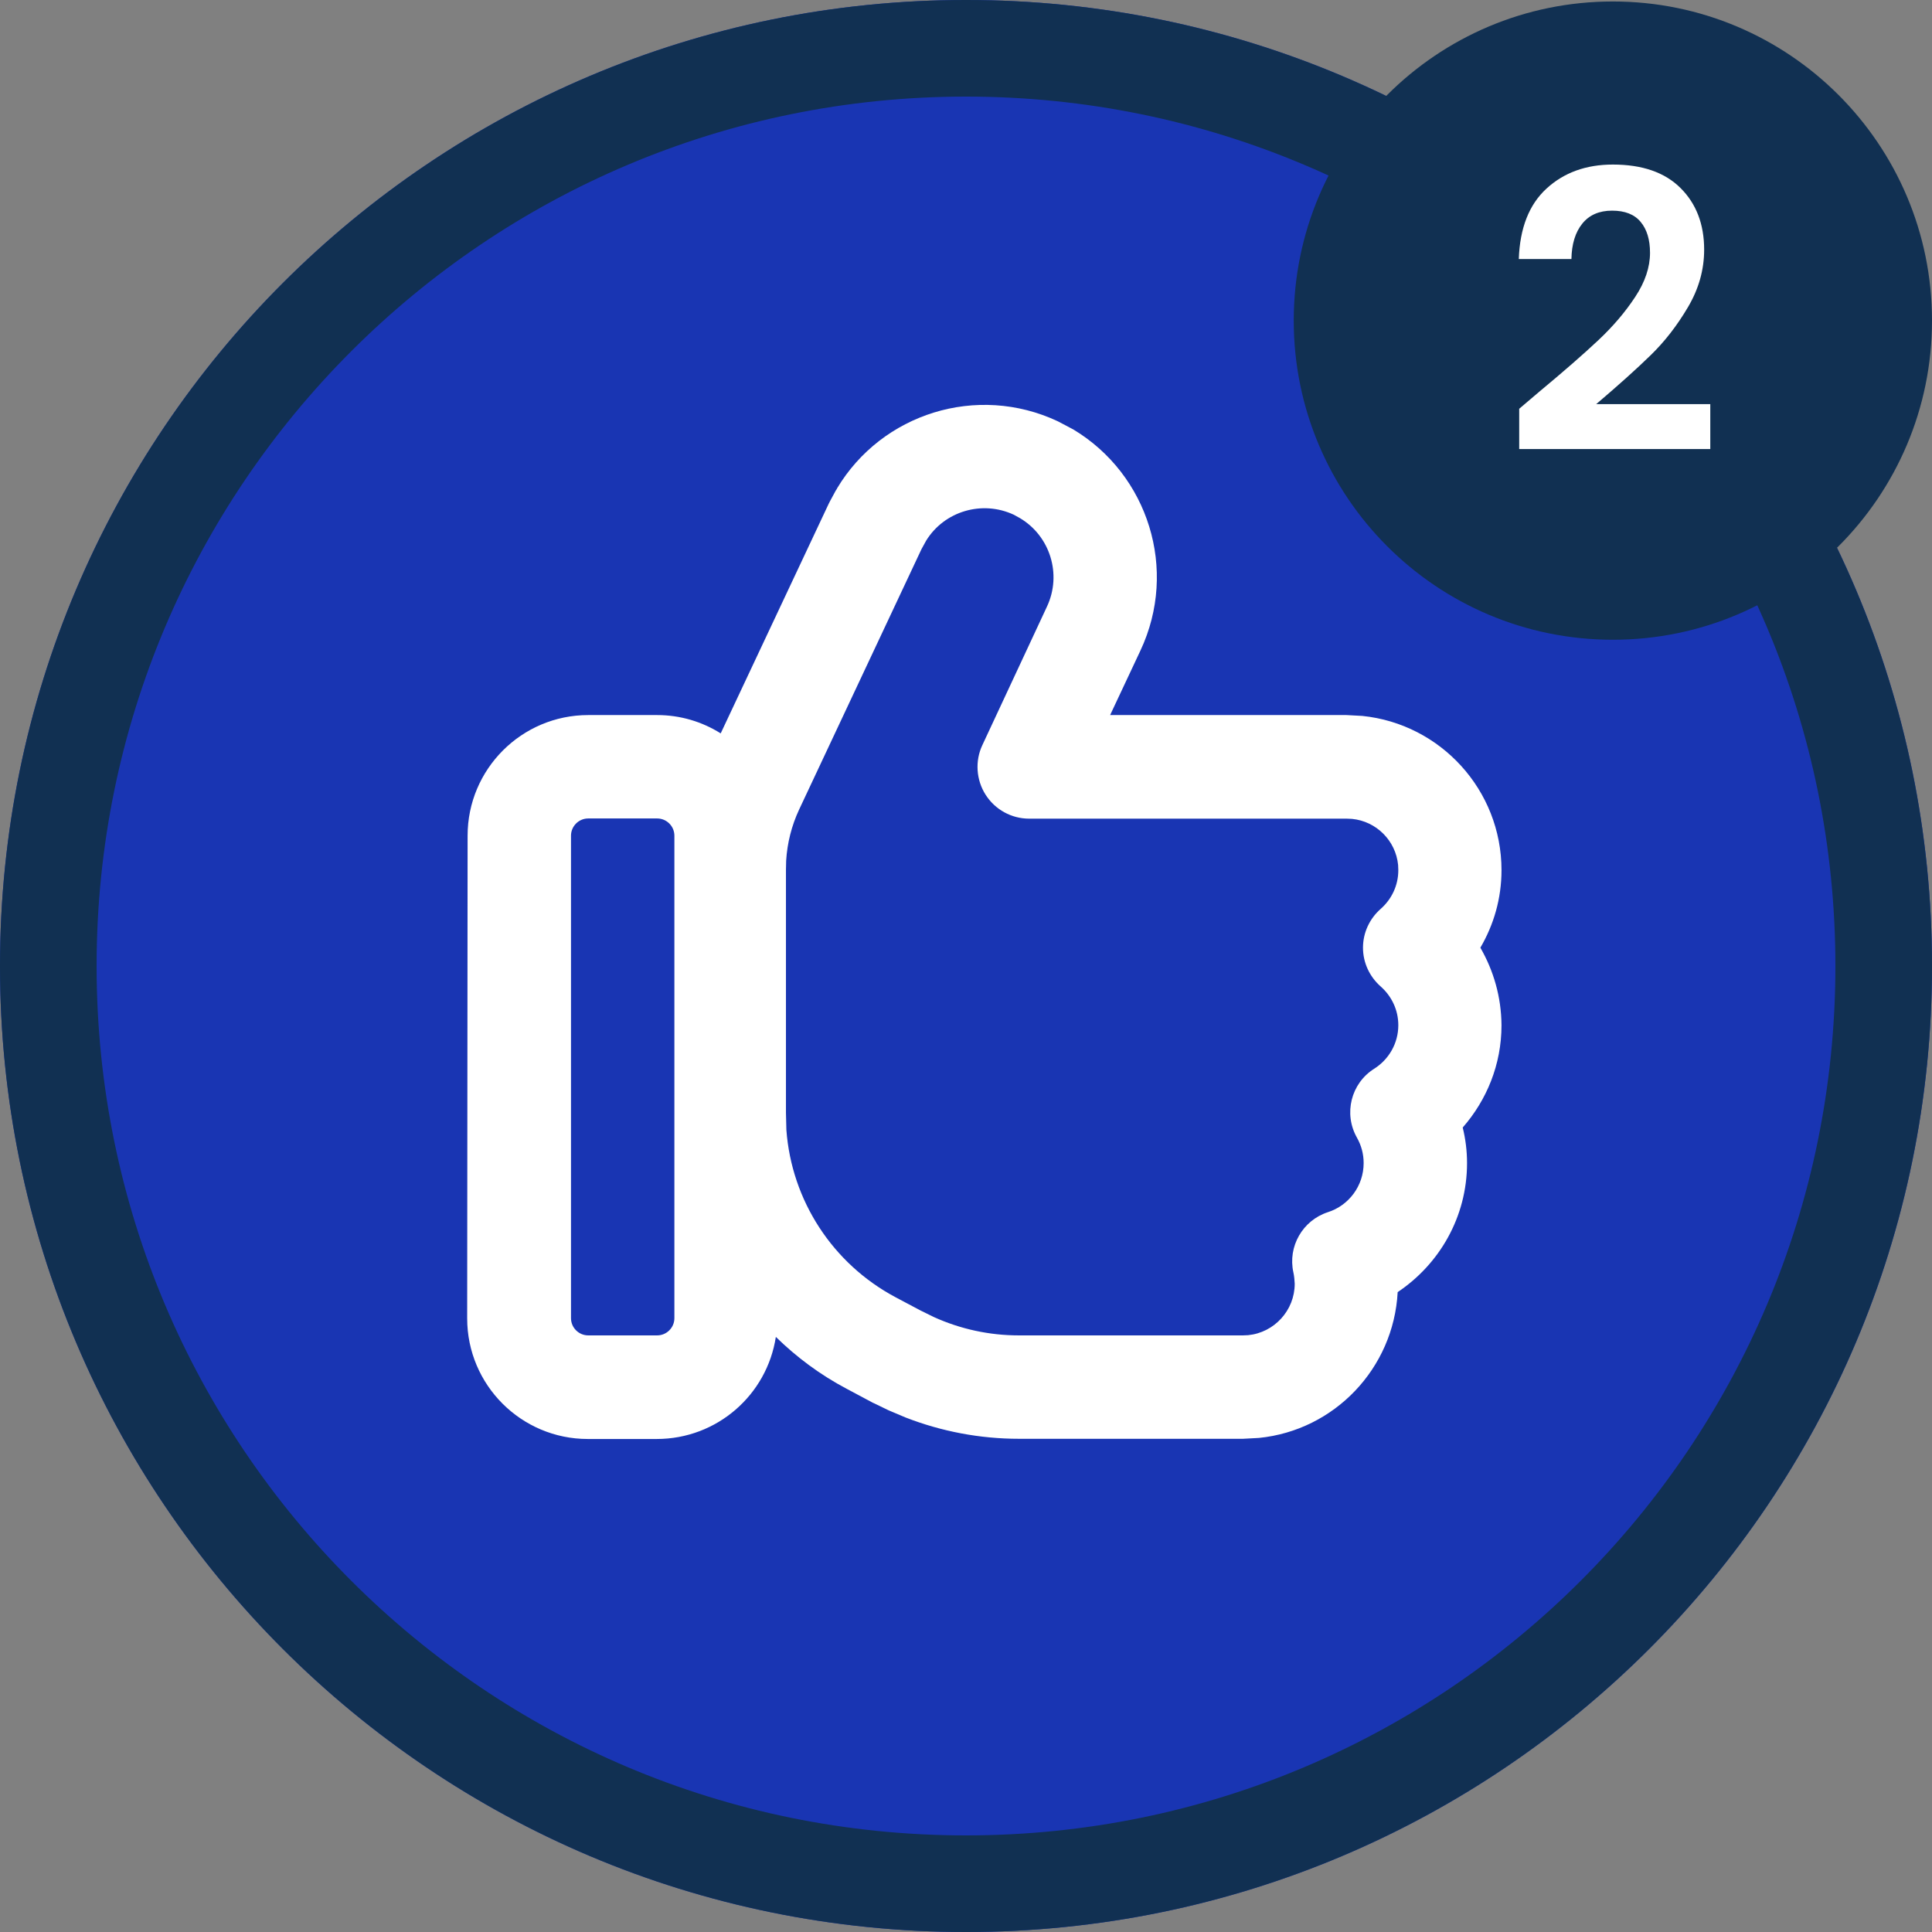 <svg xmlns="http://www.w3.org/2000/svg" xmlns:xlink="http://www.w3.org/1999/xlink" width="400" zoomAndPan="magnify" viewBox="0 0 300 300" height="400" preserveAspectRatio="xMidYMid meet" version="1.0"><rect x="0" y="0" width="300" height="300" fill="#808080" stroke="none"/><defs><g/><clipPath id="9dc583976e"><path d="M 150 0 C 67.156 0 0 67.156 0 150 C 0 232.844 67.156 300 150 300 C 232.844 300 300 232.844 300 150 C 300 67.156 232.844 0 150 0 Z M 150 0 " clip-rule="nonzero"/></clipPath><clipPath id="fa5e253963"><path d="M 0 0 L 300 0 L 300 300 L 0 300 Z M 0 0 " clip-rule="nonzero"/></clipPath><clipPath id="a7912b6a1a"><path d="M 150 0 C 67.156 0 0 67.156 0 150 C 0 232.844 67.156 300 150 300 C 232.844 300 300 232.844 300 150 C 300 67.156 232.844 0 150 0 Z M 150 0 " clip-rule="nonzero"/></clipPath><clipPath id="693d17f8fc"><rect x="0" width="300" y="0" height="300"/></clipPath><clipPath id="46d27bf377"><path d="M 200.891 0.23 L 300 0.23 L 300 99.34 L 200.891 99.34 Z M 200.891 0.23 " clip-rule="nonzero"/></clipPath><clipPath id="a1afa33e13"><path d="M 250.445 0.23 C 223.074 0.23 200.891 22.418 200.891 49.785 C 200.891 77.152 223.074 99.34 250.445 99.34 C 277.812 99.34 300 77.152 300 49.785 C 300 22.418 277.812 0.23 250.445 0.23 Z M 250.445 0.23 " clip-rule="nonzero"/></clipPath><clipPath id="4c0ed1d3ce"><path d="M 0.891 0.23 L 100 0.23 L 100 99.34 L 0.891 99.34 Z M 0.891 0.23 " clip-rule="nonzero"/></clipPath><clipPath id="eb45a52881"><path d="M 50.445 0.23 C 23.074 0.23 0.891 22.418 0.891 49.785 C 0.891 77.152 23.074 99.34 50.445 99.34 C 77.812 99.34 100 77.152 100 49.785 C 100 22.418 77.812 0.23 50.445 0.23 Z M 50.445 0.23 " clip-rule="nonzero"/></clipPath><clipPath id="b4c4fb7c79"><rect x="0" width="100" y="0" height="100"/></clipPath><clipPath id="7f2e2a325f"><rect x="0" width="36" y="0" height="85"/></clipPath></defs><g clip-path="url(#9dc583976e)"><g transform="matrix(1, 0, 0, 1, 0, 0)"><g clip-path="url(#693d17f8fc)"><g clip-path="url(#fa5e253963)"><g clip-path="url(#a7912b6a1a)"><rect x="-66" width="432" fill="#1935b3" height="432" y="-66" fill-opacity="1"/></g></g></g></g><path stroke-linecap="butt" transform="matrix(0.75, 0, 0, 0.75, 0, 0)" fill="none" stroke-linejoin="miter" d="M 200 0 C 89.542 0 -0 89.542 -0 200 C -0 310.458 89.542 400 200 400 C 310.458 400 400 310.458 400 200 C 400 89.542 310.458 0 200 0 Z M 200 0 " stroke="#113052" stroke-width="40" stroke-opacity="1" stroke-miterlimit="4"/></g><g clip-path="url(#46d27bf377)"><g clip-path="url(#a1afa33e13)"><g transform="matrix(1, 0, 0, 1, 200, 0)"><g clip-path="url(#b4c4fb7c79)"><g clip-path="url(#4c0ed1d3ce)"><g clip-path="url(#eb45a52881)"><path fill="#113052" d="M 0.891 0.23 L 100 0.23 L 100 99.34 L 0.891 99.34 Z M 0.891 0.23 " fill-opacity="1" fill-rule="nonzero"/></g></g></g></g></g></g><g transform="matrix(1, 0, 0, 1, 233, 7)"><g clip-path="url(#7f2e2a325f)"><g fill="#ffffff" fill-opacity="1"><g transform="translate(0.198, 63.318)"><g><path d="M 5.828 -9.5 C 9.672 -12.695 12.734 -15.367 15.016 -17.516 C 17.297 -19.66 19.195 -21.895 20.719 -24.219 C 22.25 -26.539 23.016 -28.82 23.016 -31.062 C 23.016 -33.102 22.531 -34.703 21.562 -35.859 C 20.602 -37.023 19.125 -37.609 17.125 -37.609 C 15.125 -37.609 13.582 -36.938 12.5 -35.594 C 11.414 -34.25 10.852 -32.414 10.812 -30.094 L 2.641 -30.094 C 2.805 -34.906 4.238 -38.551 6.938 -41.031 C 9.645 -43.52 13.082 -44.766 17.25 -44.766 C 21.812 -44.766 25.312 -43.551 27.75 -41.125 C 30.195 -38.695 31.422 -35.504 31.422 -31.547 C 31.422 -28.422 30.578 -25.438 28.891 -22.594 C 27.211 -19.75 25.289 -17.273 23.125 -15.172 C 20.969 -13.066 18.145 -10.531 14.656 -7.562 L 32.375 -7.562 L 32.375 -0.594 L 2.703 -0.594 L 2.703 -6.844 Z M 5.828 -9.5 "/></g></g></g></g></g><path fill="#ffffff" d="M 129.969 75.848 C 136.926 64.211 151.711 59.527 164.25 65.414 L 166.66 66.684 C 178.301 73.676 182.98 88.457 177.094 101 L 172.379 111.035 L 209.07 111.035 L 211.543 111.168 C 223.684 112.406 233.152 122.676 233.152 135.117 C 233.152 139.531 231.945 143.609 229.871 147.156 C 231.914 150.703 233.117 154.781 233.152 159.195 C 233.152 165.316 230.844 170.836 227.129 175.082 C 227.566 176.855 227.801 178.695 227.801 180.602 C 227.801 188.996 223.484 196.32 217.031 200.637 C 216.395 212.512 207.195 222.109 195.488 223.281 L 193.016 223.414 L 158.199 223.414 C 152.176 223.414 146.191 222.277 140.605 220.102 L 138.23 219.098 L 137.996 219 L 135.789 217.93 L 135.555 217.828 L 131.473 215.652 C 127.359 213.48 123.68 210.738 120.473 207.594 C 119.098 216.59 111.34 223.445 101.977 223.445 L 91.273 223.445 C 80.938 223.445 72.543 215.051 72.543 204.719 L 72.609 129.766 C 72.609 119.43 81.004 111.035 91.34 111.035 L 102.043 111.035 C 105.652 111.035 109.031 112.07 111.91 113.879 L 128.664 78.258 L 128.867 77.855 L 129.77 76.184 L 129.969 75.883 Z M 91.34 127.09 C 89.867 127.09 88.664 128.293 88.664 129.766 L 88.664 204.684 C 88.664 206.156 89.867 207.359 91.34 207.359 L 102.043 207.359 C 103.512 207.359 104.719 206.156 104.719 204.684 L 104.719 129.766 C 104.719 128.293 103.512 127.09 102.043 127.09 Z M 157.43 79.93 C 152.48 77.621 146.625 79.395 143.816 83.945 L 143.082 85.281 L 124.082 125.719 C 122.914 128.227 122.242 130.902 122.074 133.645 L 122.043 135.051 L 122.043 172.809 L 122.109 175.453 C 122.914 186.387 129.266 196.223 139.066 201.438 L 142.914 203.48 L 145.02 204.516 C 149.168 206.391 153.648 207.359 158.199 207.359 L 193.016 207.359 L 193.816 207.324 C 197.863 206.926 201.043 203.48 201.043 199.332 L 200.977 198.461 C 200.941 198.16 200.91 197.895 200.84 197.594 C 199.938 193.547 202.281 189.5 206.191 188.227 C 209.438 187.191 211.746 184.148 211.746 180.602 C 211.746 179.164 211.379 177.859 210.707 176.656 C 208.602 172.941 209.773 168.227 213.383 165.953 C 215.656 164.516 217.129 162.008 217.129 159.195 C 217.129 156.824 216.094 154.684 214.387 153.176 C 212.648 151.637 211.645 149.465 211.645 147.156 C 211.645 144.848 212.648 142.676 214.387 141.137 C 216.094 139.633 217.129 137.492 217.129 135.117 L 217.098 134.312 C 216.727 130.535 213.719 127.523 209.938 127.156 L 209.137 127.121 L 159.805 127.121 C 157.062 127.121 154.52 125.719 153.047 123.41 C 151.574 121.102 151.375 118.16 152.547 115.684 L 162.578 94.18 C 164.922 89.16 163.047 83.242 158.398 80.465 Z M 157.43 79.93 " fill-opacity="1" fill-rule="nonzero"/></svg>